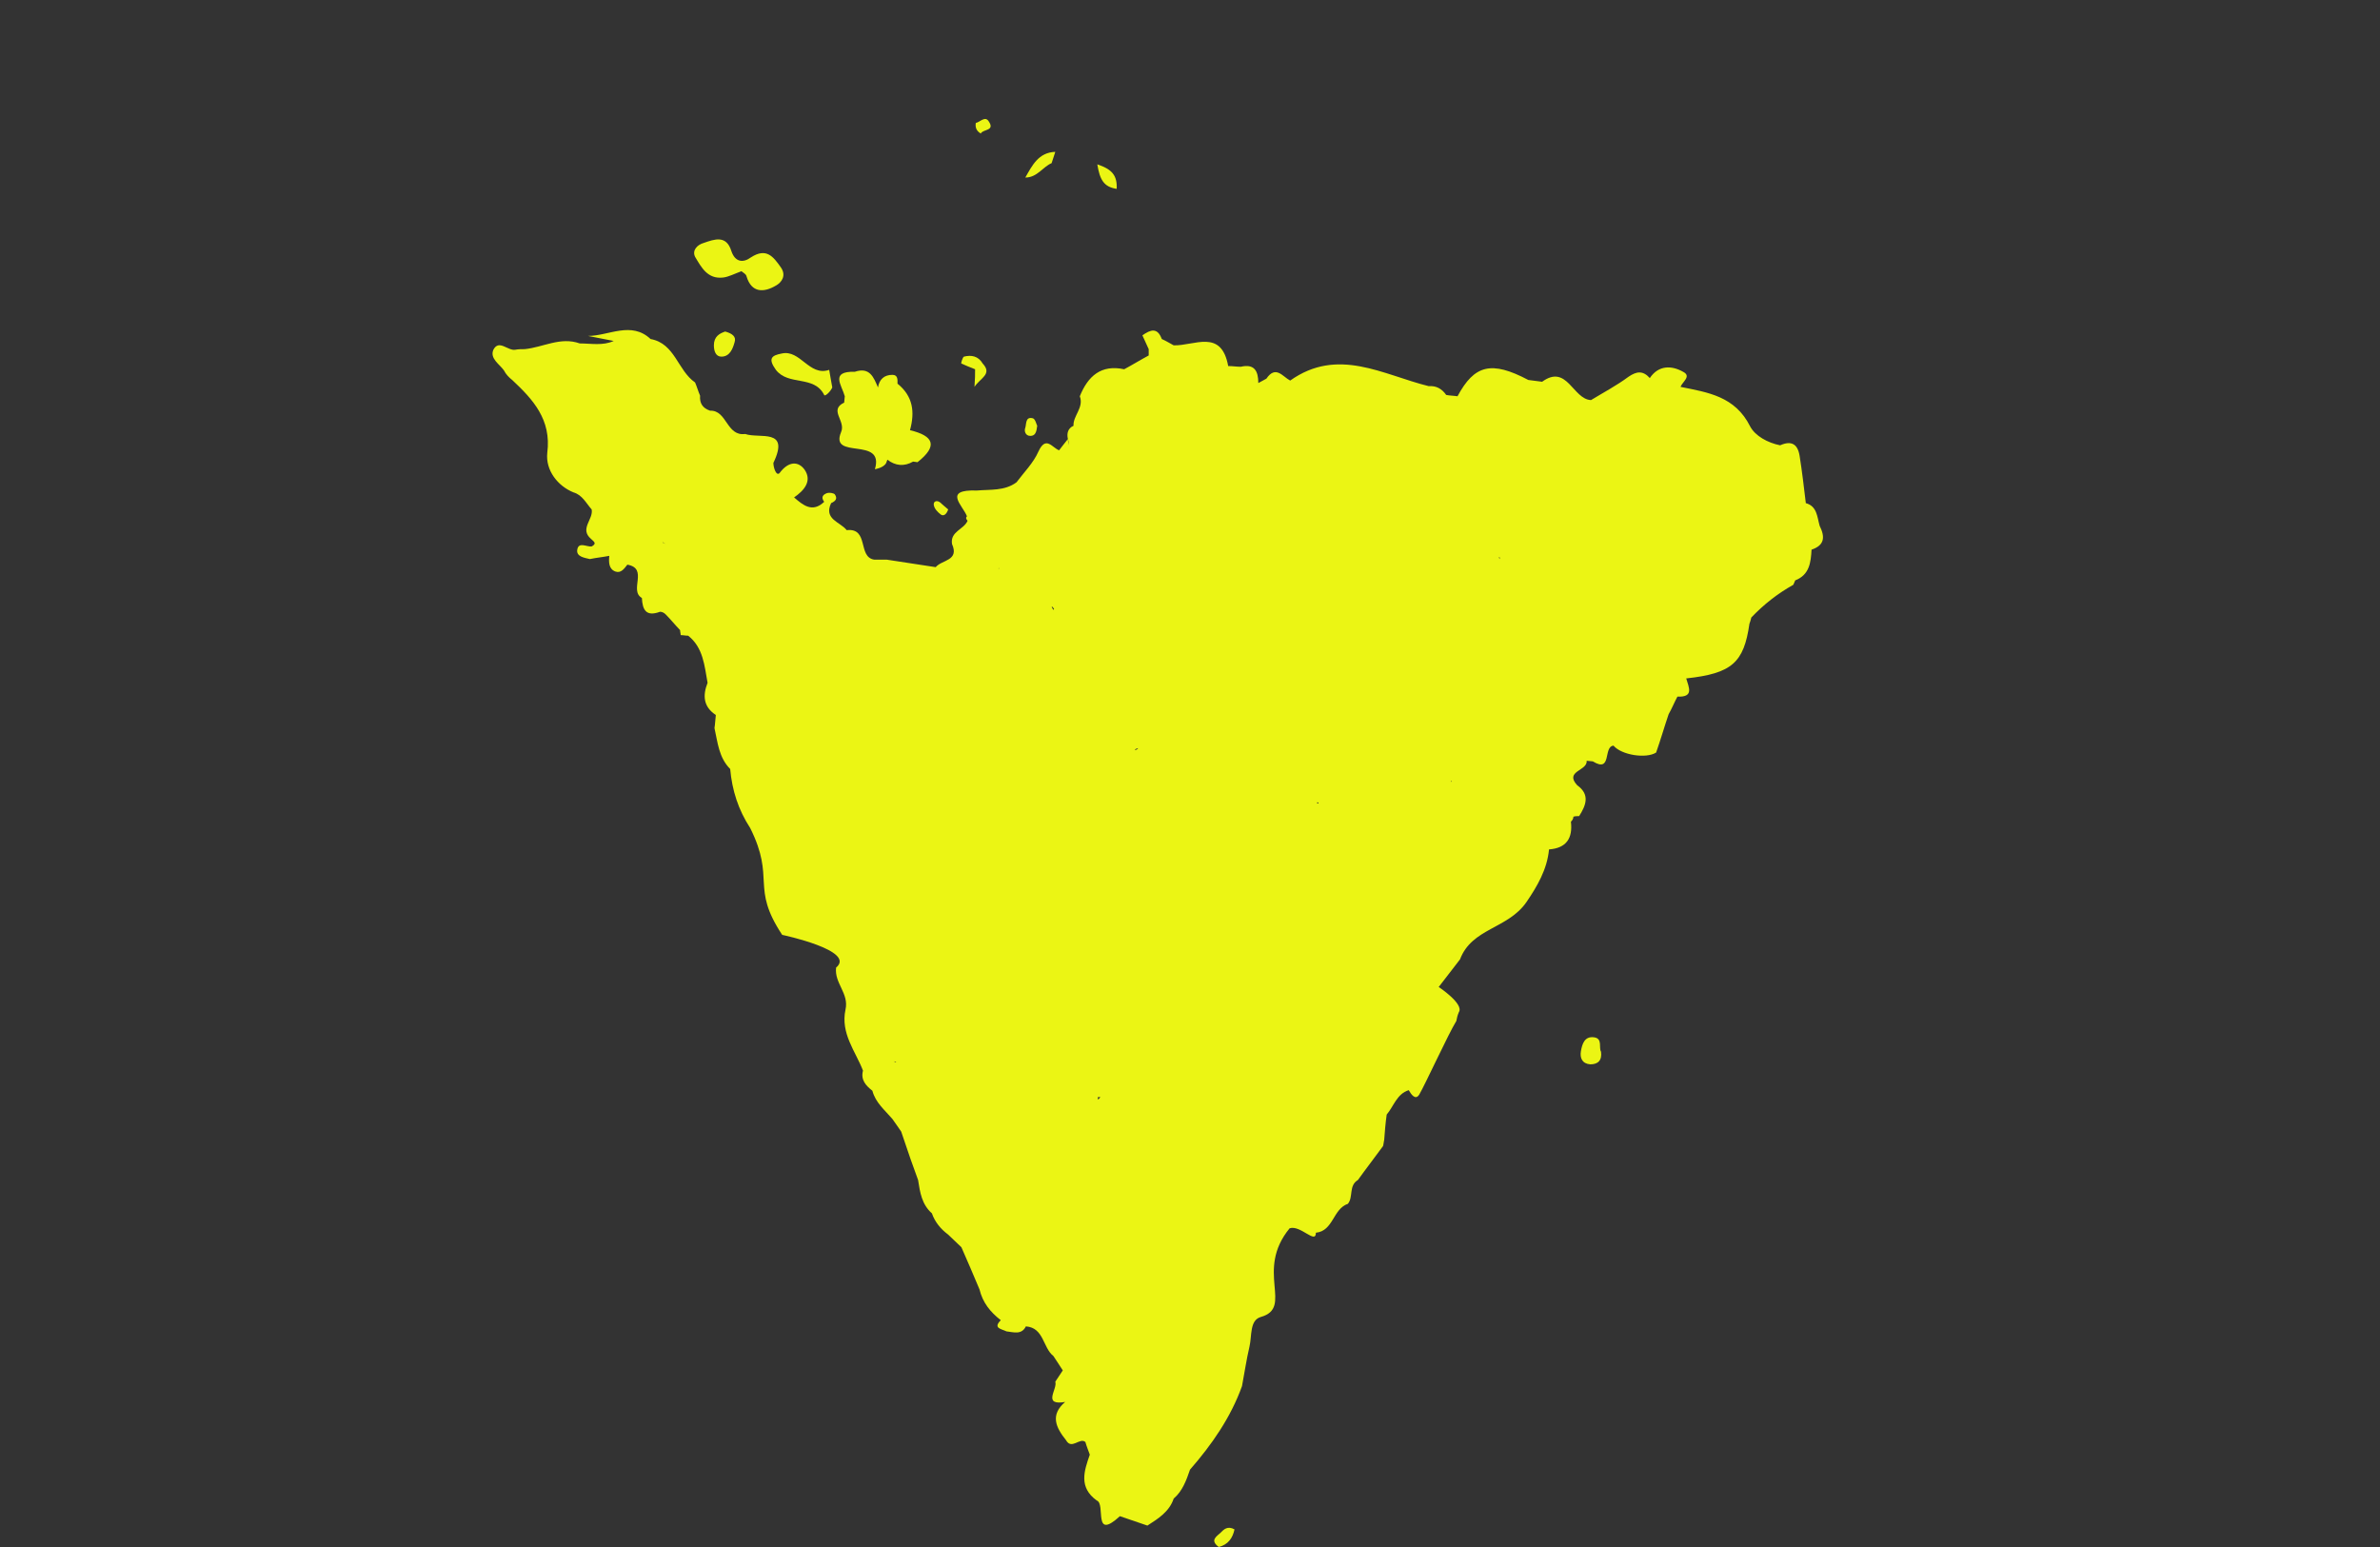 <?xml version="1.0" encoding="UTF-8" standalone="no"?><svg width='20' height='13' viewBox='0 0 20 13' fill='none' xmlns='http://www.w3.org/2000/svg'>
<rect x="0" y="0" width="20" height="13" fill="#333333" stroke="none"/>
<path d='M15.291 4.418C15.27 4.344 15.27 4.254 15.175 4.228C15.159 4.096 15.144 3.964 15.123 3.832C15.107 3.731 15.054 3.7 14.959 3.742C14.854 3.721 14.749 3.663 14.707 3.583C14.58 3.33 14.354 3.298 14.122 3.251C14.138 3.208 14.217 3.161 14.143 3.124C14.049 3.071 13.938 3.066 13.864 3.177C13.806 3.113 13.754 3.119 13.685 3.166C13.585 3.24 13.475 3.298 13.37 3.362C13.217 3.356 13.169 3.055 12.959 3.208C12.922 3.203 12.88 3.198 12.843 3.193C12.532 3.029 12.39 3.066 12.248 3.33C12.217 3.325 12.185 3.325 12.153 3.319C12.117 3.267 12.069 3.24 12.006 3.245C11.622 3.15 11.243 2.913 10.842 3.198C10.779 3.166 10.721 3.066 10.642 3.182C10.621 3.193 10.595 3.208 10.574 3.219C10.574 3.119 10.542 3.055 10.427 3.082C10.39 3.082 10.358 3.076 10.321 3.076C10.263 2.76 10.037 2.907 9.863 2.902C9.832 2.886 9.8 2.865 9.763 2.849C9.726 2.749 9.668 2.77 9.6 2.818C9.616 2.855 9.637 2.897 9.653 2.934C9.653 2.95 9.653 2.971 9.653 2.987C9.584 3.024 9.516 3.066 9.447 3.103C9.253 3.061 9.142 3.161 9.074 3.33C9.11 3.425 9.016 3.494 9.021 3.578C8.974 3.599 8.963 3.642 8.974 3.689C8.979 3.705 8.979 3.721 8.984 3.742C8.979 3.726 8.974 3.71 8.974 3.689C8.947 3.721 8.926 3.752 8.9 3.784C8.842 3.763 8.789 3.657 8.726 3.795C8.684 3.89 8.605 3.969 8.542 4.053C8.442 4.127 8.321 4.112 8.21 4.122C7.921 4.112 8.089 4.244 8.126 4.339L8.121 4.344C8.115 4.355 8.121 4.365 8.131 4.376C8.1 4.45 7.984 4.465 8 4.571C8.063 4.714 7.915 4.703 7.863 4.766C7.726 4.745 7.589 4.724 7.452 4.703C7.415 4.703 7.378 4.703 7.347 4.703C7.205 4.682 7.305 4.434 7.115 4.455C7.062 4.386 6.92 4.365 6.984 4.228C7.02 4.212 7.041 4.191 7.015 4.154C7.005 4.143 6.968 4.138 6.952 4.143C6.92 4.154 6.894 4.175 6.926 4.217C6.826 4.312 6.747 4.244 6.673 4.18C6.757 4.122 6.826 4.043 6.762 3.948C6.71 3.874 6.626 3.874 6.552 3.974C6.525 4.006 6.499 3.932 6.499 3.89C6.641 3.594 6.383 3.689 6.262 3.647C6.104 3.668 6.11 3.446 5.967 3.451C5.904 3.43 5.878 3.388 5.883 3.325C5.867 3.288 5.857 3.251 5.841 3.214C5.694 3.113 5.673 2.886 5.467 2.849C5.304 2.696 5.115 2.823 4.941 2.823C5.015 2.839 5.083 2.849 5.157 2.865C5.067 2.907 4.967 2.886 4.872 2.886C4.709 2.828 4.567 2.918 4.409 2.934C4.383 2.934 4.356 2.934 4.33 2.939C4.267 2.95 4.193 2.849 4.146 2.939C4.114 3.013 4.199 3.061 4.235 3.113C4.251 3.145 4.277 3.172 4.304 3.193C4.478 3.356 4.635 3.525 4.599 3.805C4.583 3.953 4.688 4.085 4.82 4.138C4.893 4.159 4.925 4.228 4.972 4.281C4.988 4.365 4.867 4.444 4.967 4.529C4.988 4.55 5.02 4.566 4.972 4.592C4.93 4.597 4.862 4.55 4.851 4.619C4.841 4.677 4.909 4.687 4.957 4.698C5.009 4.687 5.062 4.682 5.12 4.671C5.115 4.724 5.115 4.782 5.172 4.803C5.22 4.819 5.246 4.777 5.272 4.745C5.452 4.777 5.283 4.962 5.394 5.025C5.399 5.126 5.43 5.184 5.546 5.141C5.562 5.141 5.578 5.147 5.594 5.163C5.636 5.205 5.673 5.252 5.715 5.295C5.715 5.31 5.72 5.321 5.72 5.337C5.741 5.337 5.762 5.342 5.783 5.342C5.91 5.442 5.92 5.596 5.946 5.738C5.904 5.844 5.91 5.939 6.015 6.008V6.013C6.01 6.05 6.01 6.082 6.004 6.118C6.031 6.24 6.041 6.367 6.136 6.462C6.152 6.641 6.204 6.805 6.304 6.958C6.52 7.391 6.304 7.449 6.573 7.856C6.573 7.856 7.199 7.988 7.026 8.131C7.01 8.263 7.136 8.347 7.105 8.484C7.062 8.685 7.189 8.833 7.252 8.997C7.231 9.076 7.278 9.124 7.331 9.166C7.357 9.266 7.436 9.329 7.499 9.403C7.526 9.44 7.547 9.472 7.573 9.509C7.599 9.588 7.626 9.662 7.652 9.741C7.673 9.8 7.694 9.858 7.715 9.916C7.731 10.021 7.747 10.122 7.831 10.196C7.857 10.27 7.905 10.328 7.968 10.375C8.005 10.412 8.042 10.444 8.079 10.481C8.131 10.597 8.179 10.713 8.231 10.835C8.258 10.946 8.321 11.025 8.41 11.094C8.342 11.162 8.415 11.167 8.458 11.188C8.516 11.194 8.584 11.22 8.621 11.146C8.773 11.157 8.763 11.326 8.852 11.395C8.879 11.437 8.905 11.474 8.931 11.516C8.91 11.548 8.889 11.579 8.868 11.611C8.889 11.674 8.752 11.817 8.958 11.78H8.952C8.821 11.891 8.874 11.997 8.958 12.102C9.005 12.187 9.074 12.076 9.121 12.118C9.131 12.155 9.147 12.192 9.158 12.224C9.11 12.361 9.063 12.498 9.216 12.609C9.295 12.636 9.179 12.953 9.411 12.741C9.489 12.768 9.568 12.794 9.642 12.82C9.732 12.762 9.826 12.704 9.863 12.593C9.937 12.53 9.969 12.44 10 12.35C10.184 12.139 10.342 11.912 10.437 11.648C10.458 11.537 10.474 11.426 10.5 11.315C10.521 11.226 10.5 11.094 10.595 11.067C10.874 10.988 10.542 10.681 10.837 10.322C10.927 10.291 11.058 10.46 11.058 10.359C11.206 10.344 11.2 10.159 11.327 10.116C11.374 10.058 11.332 9.963 11.411 9.916C11.479 9.821 11.553 9.726 11.622 9.631C11.627 9.615 11.627 9.599 11.632 9.578C11.637 9.509 11.643 9.435 11.653 9.366C11.711 9.298 11.738 9.192 11.838 9.161C11.859 9.197 11.895 9.25 11.927 9.197C11.974 9.118 12.175 8.68 12.238 8.58C12.243 8.553 12.248 8.532 12.259 8.506C12.306 8.437 12.09 8.294 12.09 8.294L12.269 8.062C12.369 7.798 12.669 7.808 12.827 7.581C12.917 7.449 13.001 7.307 13.017 7.138C13.164 7.127 13.217 7.043 13.201 6.905C13.212 6.895 13.222 6.879 13.222 6.863C13.238 6.858 13.254 6.858 13.27 6.858C13.327 6.768 13.364 6.678 13.254 6.599C13.143 6.478 13.343 6.478 13.333 6.393C13.348 6.393 13.37 6.398 13.385 6.398C13.549 6.499 13.47 6.272 13.559 6.266C13.627 6.346 13.833 6.377 13.917 6.324C13.954 6.219 13.986 6.108 14.022 6.002C14.049 5.955 14.07 5.902 14.096 5.854C14.238 5.86 14.191 5.775 14.17 5.701C14.554 5.659 14.654 5.569 14.701 5.242C14.707 5.226 14.712 5.21 14.717 5.189C14.823 5.078 14.938 4.988 15.07 4.914C15.075 4.904 15.081 4.888 15.086 4.877C15.207 4.83 15.217 4.724 15.223 4.619C15.333 4.582 15.338 4.513 15.291 4.418ZM8.389 4.777C8.394 4.777 8.394 4.777 8.389 4.777C8.394 4.772 8.4 4.777 8.4 4.777C8.4 4.777 8.4 4.777 8.389 4.777ZM9.726 7.55C9.726 7.544 9.726 7.544 9.721 7.539C9.726 7.544 9.726 7.55 9.726 7.55ZM9.542 6.303L9.537 6.298C9.547 6.293 9.558 6.287 9.563 6.287C9.563 6.293 9.553 6.298 9.542 6.303ZM11.069 6.752C11.069 6.747 11.069 6.747 11.069 6.742C11.074 6.742 11.074 6.742 11.079 6.747V6.752C11.079 6.752 11.074 6.752 11.069 6.752ZM9.247 9.219C9.242 9.224 9.237 9.234 9.226 9.24C9.226 9.234 9.226 9.224 9.226 9.219C9.232 9.219 9.237 9.219 9.247 9.219ZM12.201 6.567C12.195 6.567 12.195 6.573 12.195 6.573C12.195 6.567 12.195 6.567 12.19 6.562C12.19 6.562 12.195 6.562 12.201 6.567ZM9.874 8.865C9.879 8.865 9.879 8.865 9.874 8.865C9.874 8.875 9.879 8.881 9.879 8.886C9.879 8.881 9.879 8.87 9.874 8.865ZM12.601 4.698C12.601 4.693 12.596 4.687 12.596 4.682H12.601C12.606 4.693 12.601 4.693 12.601 4.698ZM9.274 4.698C9.274 4.703 9.274 4.703 9.274 4.698V4.698ZM8.842 5.099C8.847 5.099 8.852 5.11 8.858 5.12C8.858 5.12 8.852 5.12 8.852 5.126C8.847 5.115 8.842 5.11 8.837 5.099C8.842 5.099 8.842 5.099 8.842 5.099ZM8.384 6.235C8.384 6.229 8.384 6.229 8.384 6.235V6.235ZM11.169 8.722C11.169 8.717 11.169 8.717 11.169 8.722C11.174 8.717 11.174 8.717 11.169 8.722C11.174 8.717 11.169 8.717 11.169 8.722ZM5.594 4.571C5.578 4.566 5.567 4.56 5.567 4.555C5.573 4.56 5.583 4.566 5.594 4.571ZM7.531 8.923C7.531 8.928 7.531 8.928 7.531 8.923L7.526 8.928C7.521 8.923 7.515 8.923 7.51 8.918C7.521 8.923 7.526 8.923 7.531 8.923ZM9.595 3.388C9.59 3.388 9.59 3.388 9.595 3.388V3.388Z' fill='#EBF514'/>
<path d='M6.078 2.332C6.125 2.326 6.173 2.3 6.231 2.279C6.241 2.29 6.268 2.3 6.273 2.321C6.315 2.464 6.42 2.459 6.52 2.4C6.568 2.374 6.61 2.316 6.562 2.247C6.499 2.158 6.441 2.078 6.31 2.163C6.246 2.21 6.178 2.205 6.146 2.11C6.104 1.973 6.004 2.01 5.915 2.041C5.857 2.057 5.815 2.105 5.841 2.158C5.894 2.247 5.946 2.348 6.078 2.332Z' fill='#EBF514'/>
<path d='M6.52 3.108C6.626 3.245 6.841 3.15 6.926 3.319C6.931 3.335 6.978 3.293 6.994 3.256C6.984 3.208 6.978 3.161 6.968 3.108C6.799 3.166 6.726 2.934 6.568 2.971C6.483 2.987 6.452 3.013 6.52 3.108Z' fill='#EBF514'/>
<path d='M5.999 2.902C5.999 2.95 6.015 2.997 6.062 2.997C6.131 2.997 6.157 2.934 6.173 2.876C6.189 2.828 6.152 2.802 6.094 2.786C6.046 2.802 5.999 2.828 5.999 2.902Z' fill='#EBF514'/>
<path d='M9.384 1.587C9.389 1.476 9.347 1.423 9.221 1.381C9.242 1.508 9.274 1.571 9.384 1.587Z' fill='#EBF514'/>
<path d='M8.837 1.371C8.847 1.339 8.858 1.307 8.868 1.276C8.726 1.281 8.673 1.392 8.616 1.492C8.716 1.492 8.763 1.402 8.837 1.371Z' fill='#EBF514'/>
<path d='M7.099 3.33C7.099 3.346 7.094 3.367 7.094 3.383C6.962 3.446 7.11 3.536 7.068 3.631C6.968 3.869 7.436 3.663 7.352 3.943C7.352 3.943 7.426 3.932 7.447 3.89C7.452 3.879 7.452 3.874 7.457 3.863C7.526 3.916 7.599 3.921 7.673 3.879C7.684 3.879 7.7 3.884 7.71 3.884C7.884 3.747 7.847 3.663 7.647 3.615C7.689 3.462 7.673 3.33 7.542 3.224C7.542 3.193 7.547 3.15 7.499 3.15C7.431 3.15 7.389 3.187 7.378 3.256C7.342 3.172 7.31 3.082 7.184 3.124C6.973 3.119 7.073 3.235 7.099 3.33Z' fill='#EBF514'/>
<path d='M8.658 3.663C8.7 3.663 8.71 3.631 8.716 3.578C8.71 3.568 8.7 3.52 8.679 3.515C8.616 3.499 8.626 3.562 8.616 3.594C8.605 3.62 8.616 3.663 8.658 3.663Z' fill='#EBF514'/>
<path d='M8.194 3.103C8.194 3.145 8.194 3.182 8.189 3.251C8.236 3.177 8.342 3.145 8.258 3.055C8.221 2.992 8.163 2.981 8.1 2.997C8.089 3.003 8.073 3.055 8.079 3.055C8.115 3.071 8.152 3.087 8.194 3.103Z' fill='#EBF514'/>
<path d='M7.847 4.244C7.852 4.275 7.878 4.302 7.905 4.323C7.926 4.339 7.952 4.328 7.968 4.281C7.947 4.265 7.926 4.244 7.9 4.222C7.873 4.201 7.842 4.212 7.847 4.244Z' fill='#EBF514'/>
<path d='M8.242 1.122C8.258 1.085 8.363 1.101 8.31 1.022C8.279 0.969 8.236 1.027 8.2 1.033C8.194 1.07 8.205 1.101 8.242 1.122Z' fill='#EBF514'/>
<path d='M13.396 8.717C13.317 8.706 13.296 8.77 13.285 8.833C13.275 8.891 13.296 8.939 13.364 8.944C13.427 8.944 13.464 8.912 13.454 8.838C13.433 8.807 13.47 8.727 13.396 8.717Z' fill='#EBF514'/>
<path d='M10.258 12.879C10.226 12.91 10.163 12.942 10.242 13C10.321 12.979 10.358 12.926 10.374 12.852C10.316 12.82 10.284 12.852 10.258 12.879Z' fill='#EBF514'/>
</svg>
